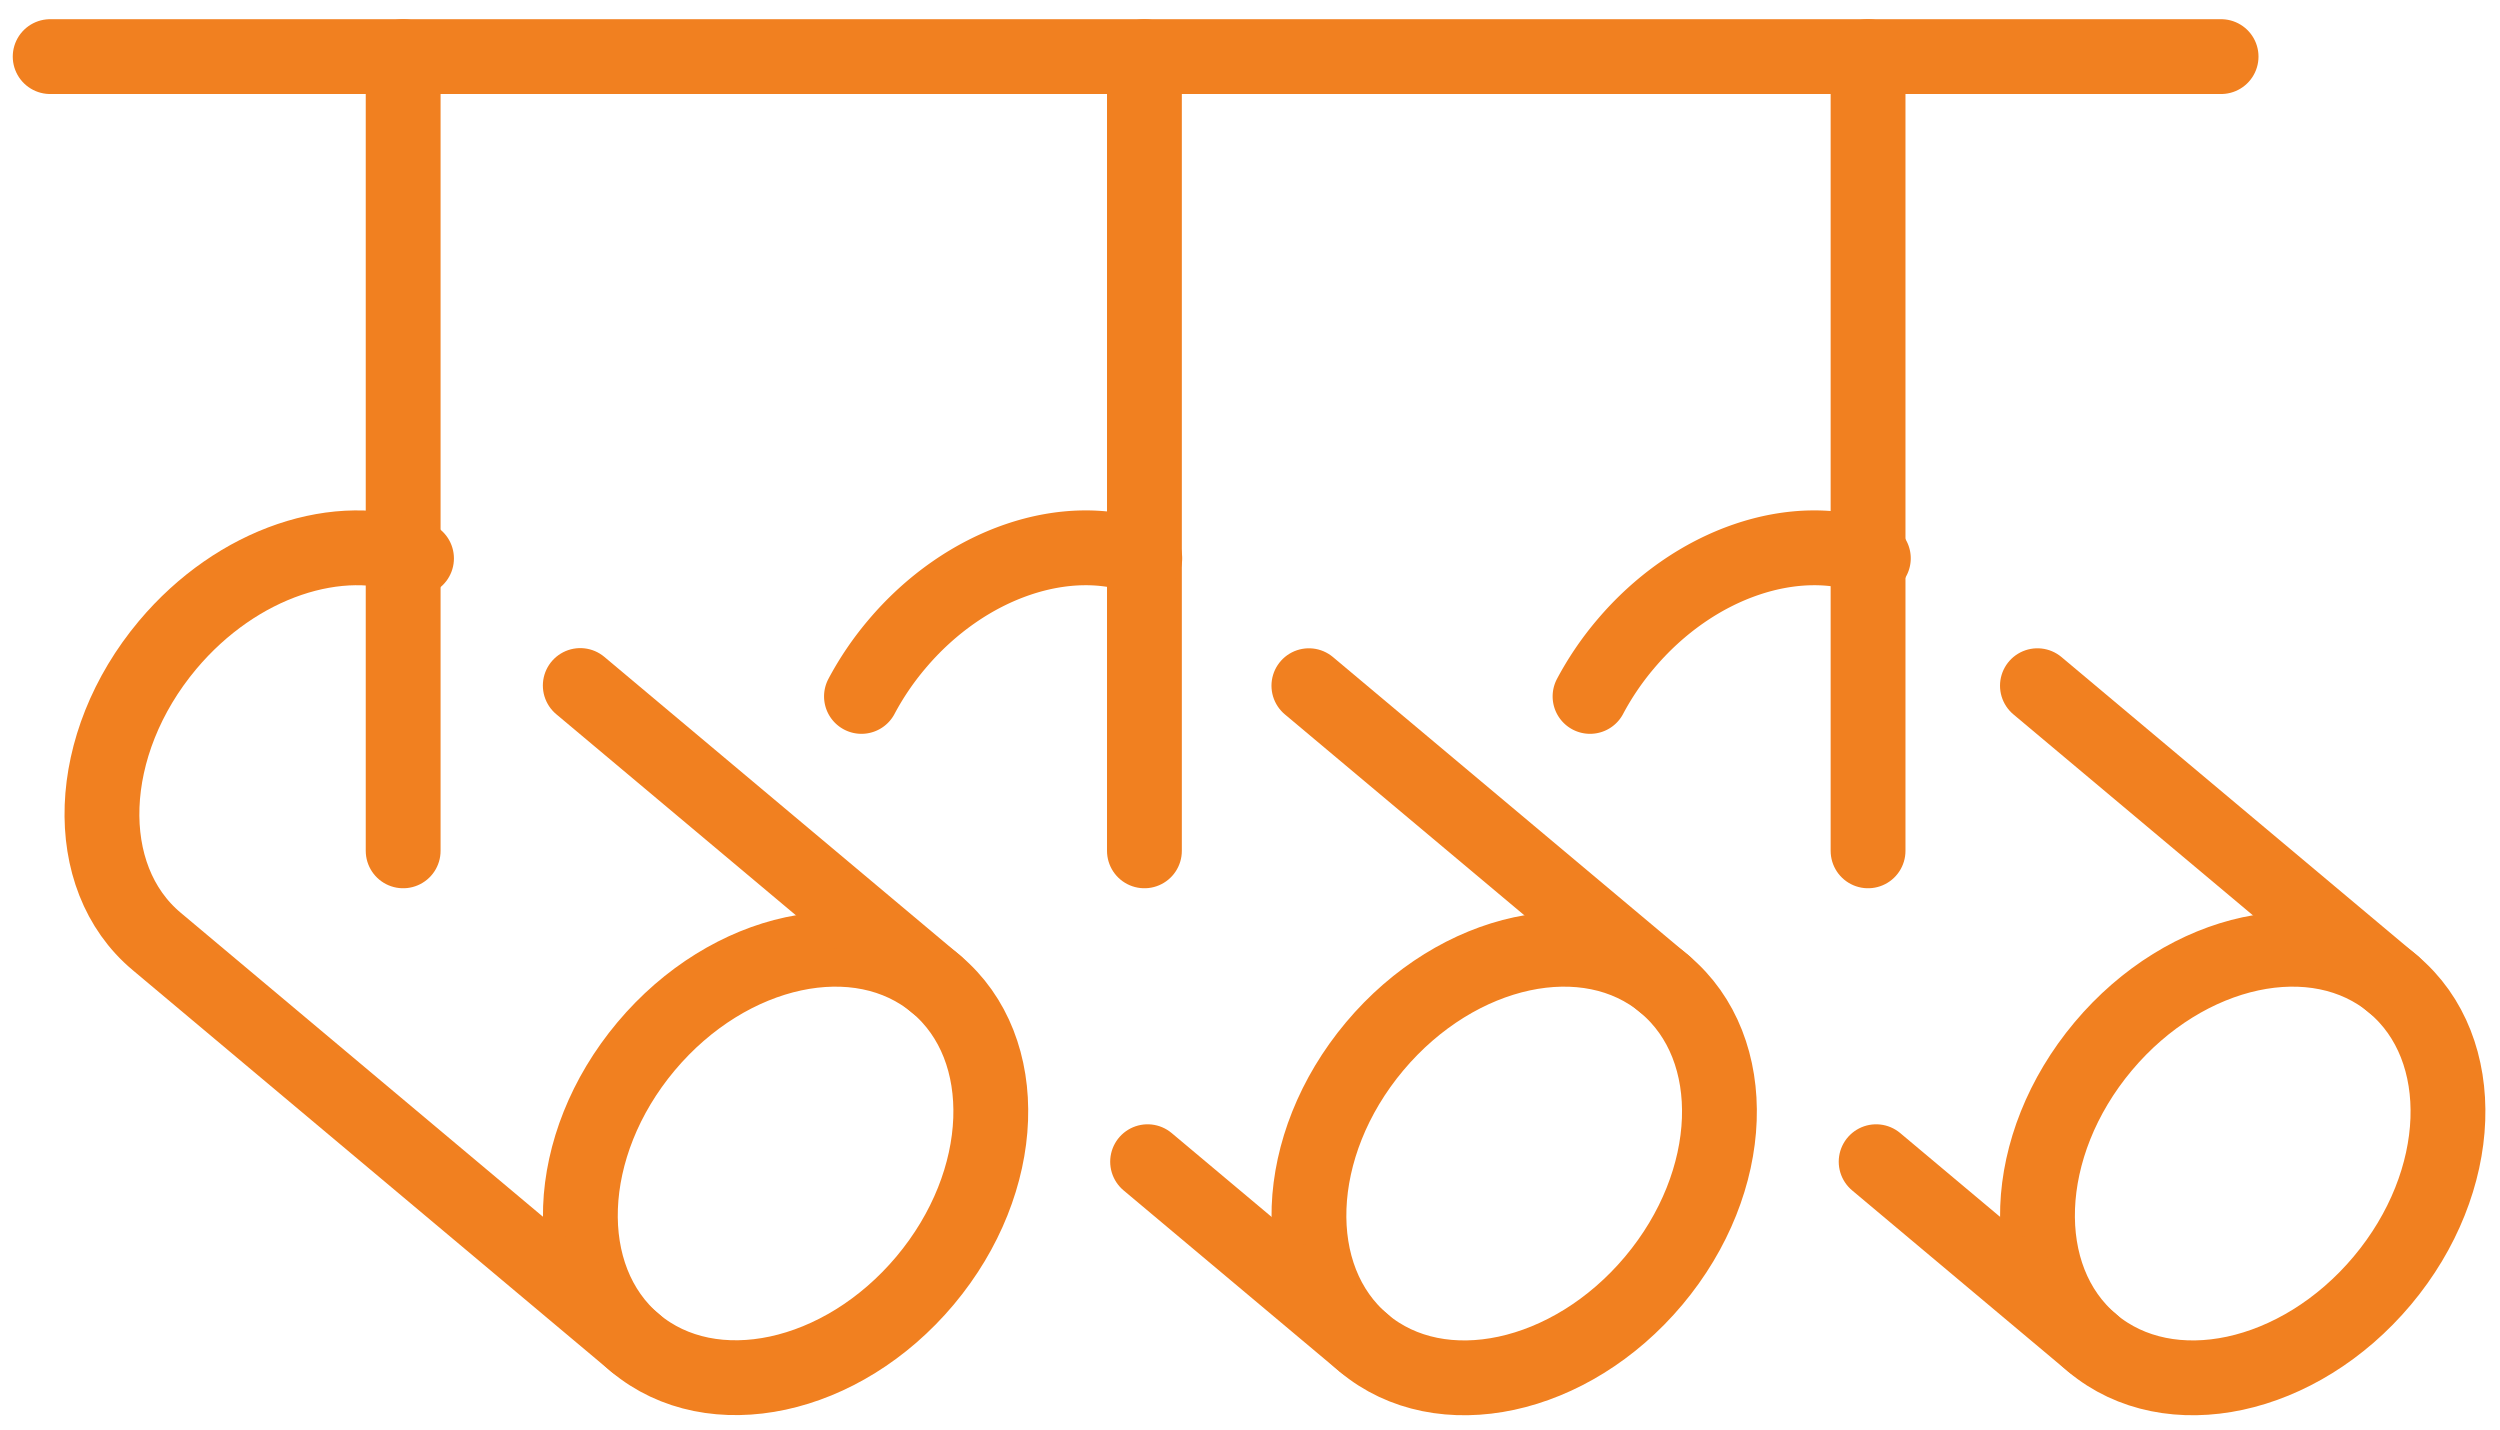 <?xml version="1.0" encoding="UTF-8"?>
<svg xmlns="http://www.w3.org/2000/svg" xmlns:xlink="http://www.w3.org/1999/xlink" width="66.822" height="38.215" viewBox="0 0 66.822 38.215">
  <defs>
    <clipPath id="clip-path">
      <rect id="Rectangle_6136" data-name="Rectangle 6136" width="66.822" height="38.215" fill="none" stroke="#F18020" stroke-width="2"></rect>
    </clipPath>
  </defs>
  <g id="Group_31041" data-name="Group 31041" transform="translate(0 0)">
    <g id="Group_30851" data-name="Group 30851" transform="translate(0 0)" clip-path="url(#clip-path)">
      <path id="Path_18428" data-name="Path 18428" d="M12.615,28.761c-2.06-1.729-1.928-5.276.293-7.924s5.693-3.394,7.753-1.665" transform="translate(4.36 7.132)" fill="none" stroke="#F18020" stroke-linecap="round" stroke-linejoin="round" stroke-width="2"></path>
      <path id="Path_18429" data-name="Path 18429" d="M26.615,28.761c-2.06-1.729-1.928-5.276.293-7.924s5.693-3.394,7.753-1.665" transform="translate(9.834 7.132)" fill="none" stroke="#F18020" stroke-linecap="round" stroke-linejoin="round" stroke-width="2"></path>
      <line id="Line_762" data-name="Line 762" y1="21.229" transform="translate(30.589 1.513)" fill="none" stroke="#F18020" stroke-linecap="round" stroke-linejoin="round" stroke-width="2"></line>
      <line id="Line_763" data-name="Line 763" y1="21.229" transform="translate(10.776 1.513)" fill="none" stroke="#F18020" stroke-linecap="round" stroke-linejoin="round" stroke-width="2"></line>
      <line id="Line_764" data-name="Line 764" x2="58.026" transform="translate(1.341 1.513)" fill="none" stroke="#F18020" stroke-linecap="round" stroke-linejoin="round" stroke-width="2"></line>
      <path id="Path_18430" data-name="Path 18430" d="M22.052,25.9l5.775,4.846c2.06,1.728,5.53.982,7.753-1.666s2.354-6.2.293-7.924l-9.51-7.979" transform="translate(8.622 5.151)" fill="none" stroke="#F18020" stroke-linecap="round" stroke-linejoin="round" stroke-width="2"></path>
      <path id="Path_18431" data-name="Path 18431" d="M24.126,10.807c-2.05-.783-4.784.1-6.643,2.317a7.882,7.882,0,0,0-.929,1.374" transform="translate(6.472 4.116)" fill="none" stroke="#F18020" stroke-linecap="round" stroke-linejoin="round" stroke-width="2"></path>
      <path id="Path_18432" data-name="Path 18432" d="M40.615,28.761c-2.06-1.729-1.928-5.276.293-7.924s5.693-3.394,7.753-1.665" transform="translate(15.307 7.132)" fill="none" stroke="#F18020" stroke-linecap="round" stroke-linejoin="round" stroke-width="2"></path>
      <line id="Line_765" data-name="Line 765" y1="21.229" transform="translate(49.931 1.513)" fill="none" stroke="#F18020" stroke-linecap="round" stroke-linejoin="round" stroke-width="2"></line>
      <path id="Path_18433" data-name="Path 18433" d="M36.052,25.9l5.775,4.846c2.06,1.728,5.53.982,7.753-1.666s2.354-6.2.293-7.924l-9.51-7.979" transform="translate(14.095 5.151)" fill="none" stroke="#F18020" stroke-linecap="round" stroke-linejoin="round" stroke-width="2"></path>
      <path id="Path_18434" data-name="Path 18434" d="M38.126,10.807c-2.05-.783-4.784.1-6.643,2.317a7.882,7.882,0,0,0-.929,1.374" transform="translate(11.946 4.116)" fill="none" stroke="#F18020" stroke-linecap="round" stroke-linejoin="round" stroke-width="2"></path>
      <path id="Path_18435" data-name="Path 18435" d="M10.367,10.81c-2.05-.789-4.789.095-6.652,2.313-2.221,2.648-2.354,6.2-.293,7.924,1.365,1.146,11.421,9.584,12.786,10.73,2.06,1.728,5.532.982,7.753-1.666s2.354-6.2.293-7.924l-9.51-7.98" transform="translate(0.766 4.116)" fill="none" stroke="#F18020" stroke-linecap="round" stroke-linejoin="round" stroke-width="2"></path>
    </g>
  </g>
</svg>
